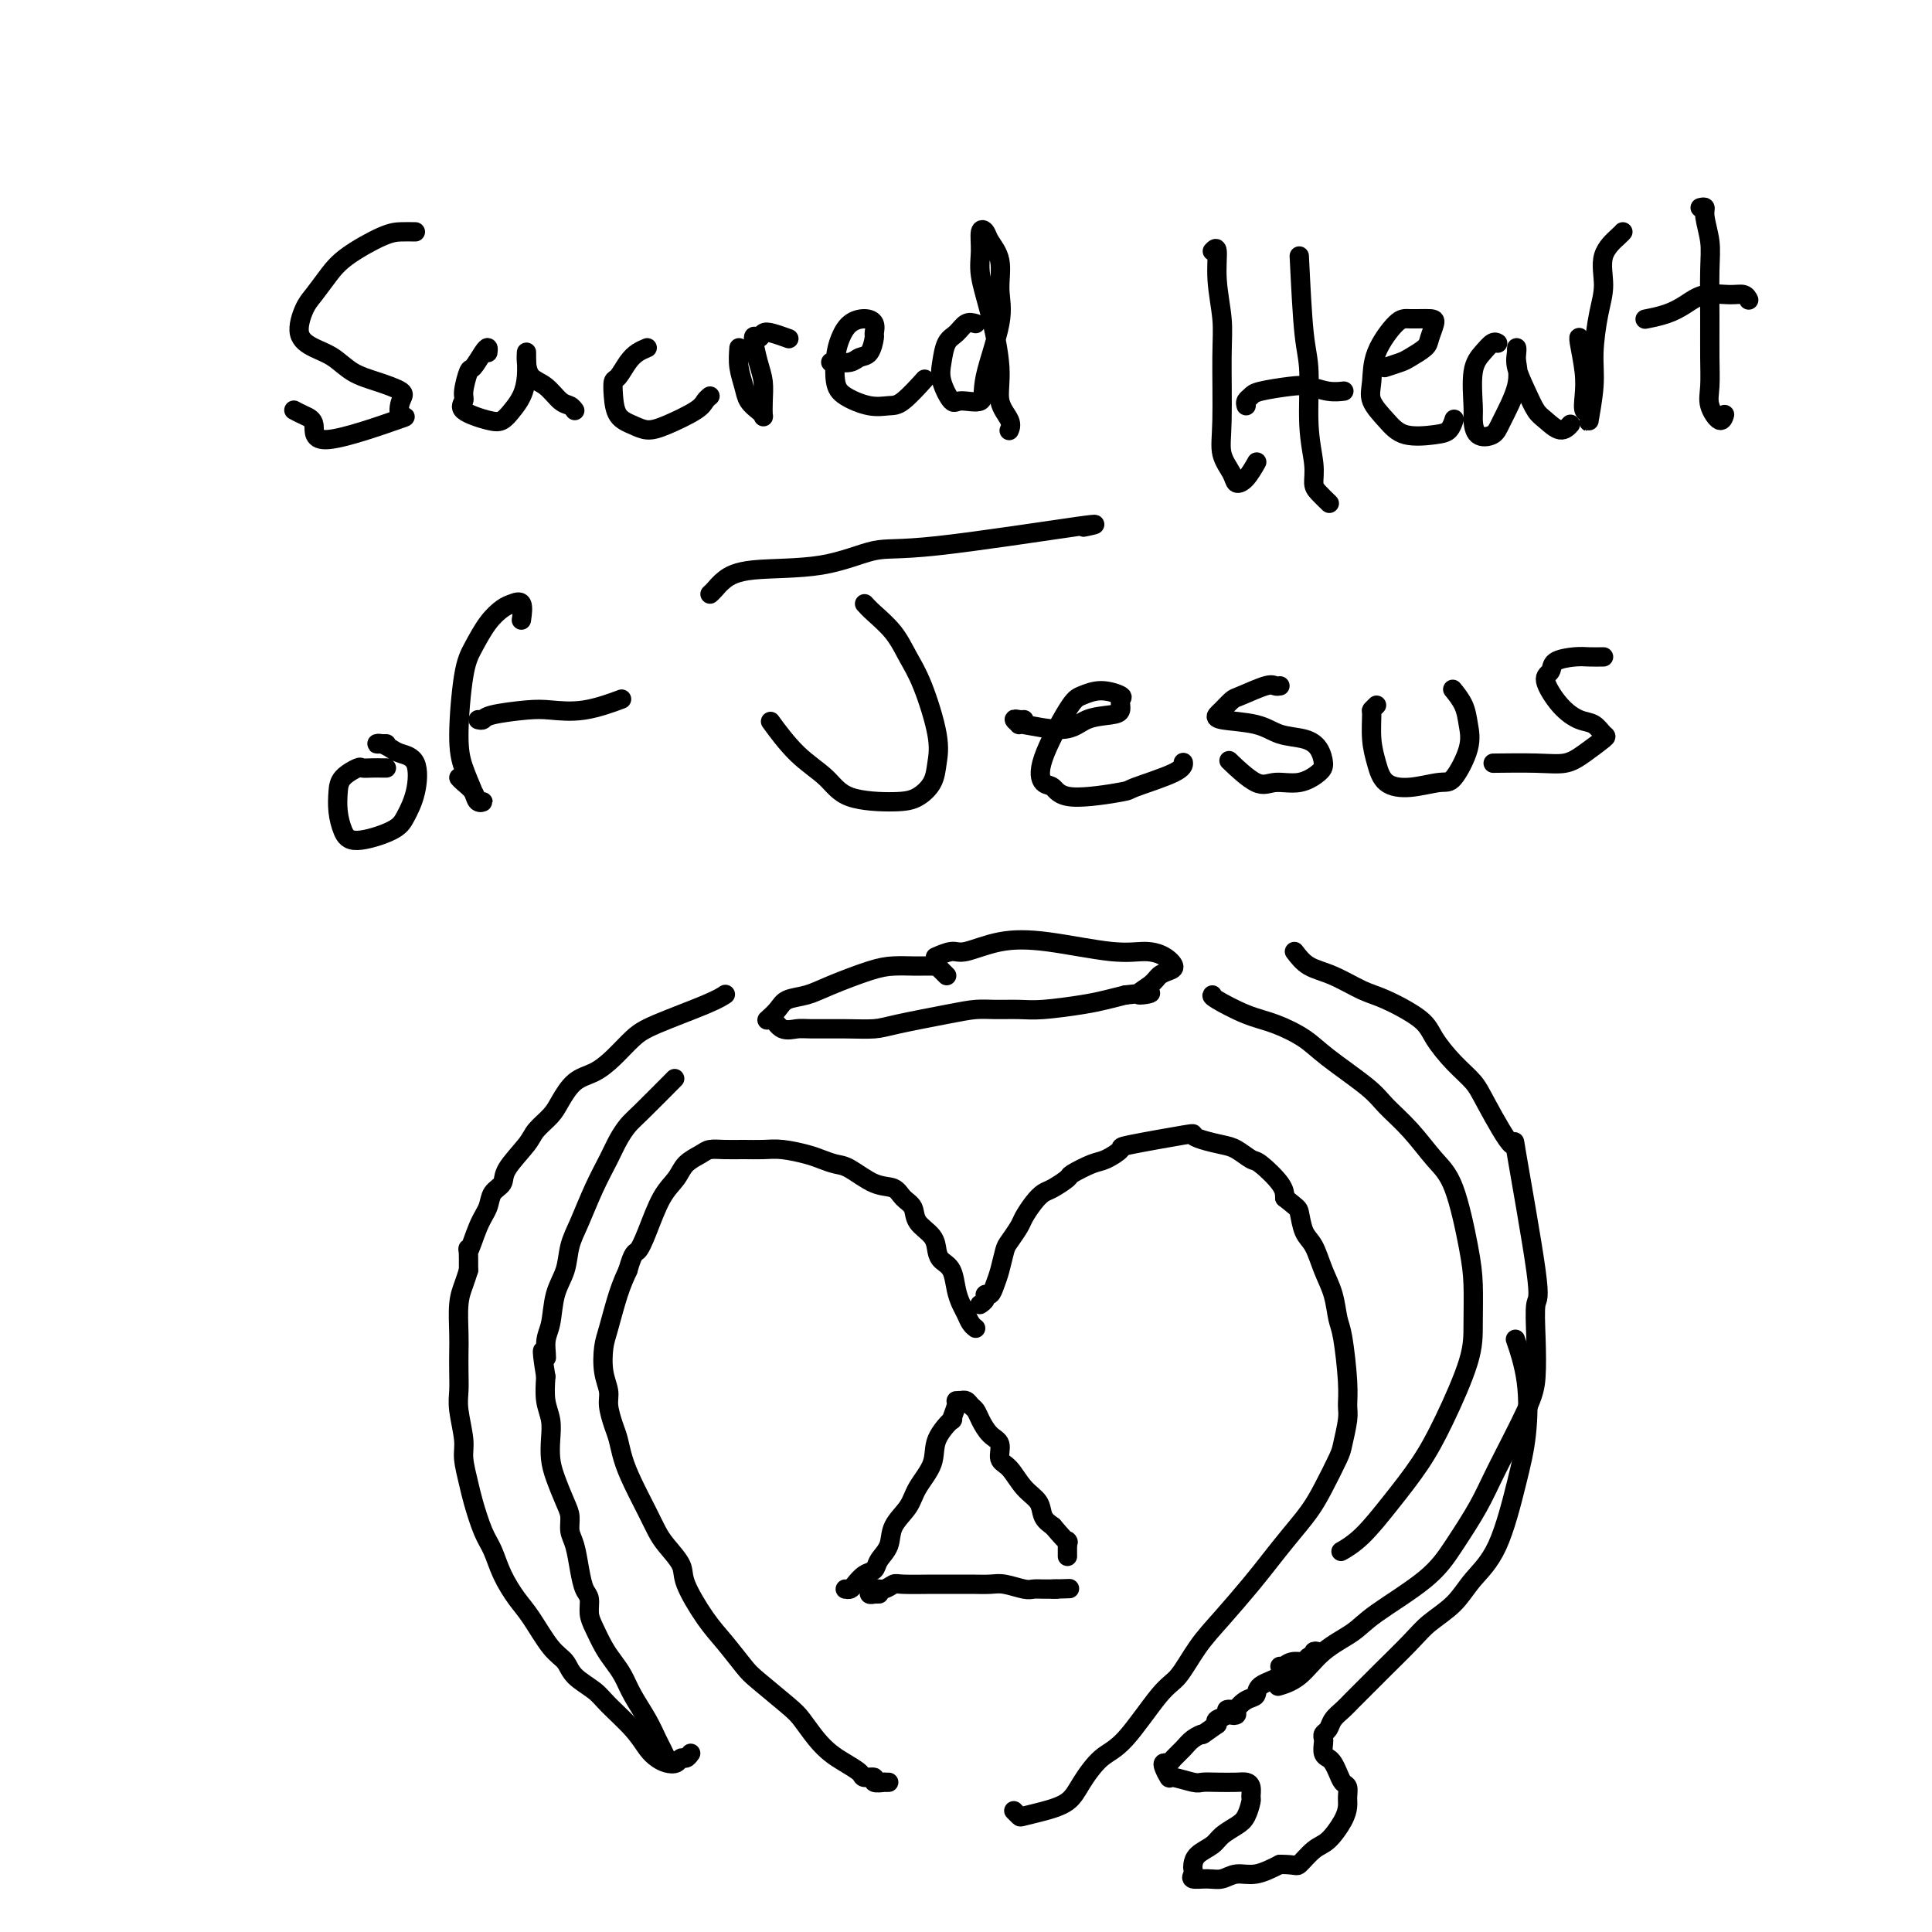 <svg viewBox='0 0 400 400' version='1.1' xmlns='http://www.w3.org/2000/svg' xmlns:xlink='http://www.w3.org/1999/xlink'><g fill='none' stroke='rgb(0,0,0)' stroke-width='4' stroke-linecap='round' stroke-linejoin='round'><path d='M86,48c-1.000,-0.017 -2.001,-0.034 -3,0c-0.999,0.034 -1.997,0.117 -4,1c-2.003,0.883 -5.012,2.564 -7,4c-1.988,1.436 -2.955,2.626 -4,4c-1.045,1.374 -2.167,2.934 -3,4c-0.833,1.066 -1.379,1.640 -2,3c-0.621,1.360 -1.319,3.505 -1,5c0.319,1.495 1.656,2.340 3,3c1.344,0.660 2.697,1.134 4,2c1.303,0.866 2.557,2.124 4,3c1.443,0.876 3.076,1.368 5,2c1.924,0.632 4.140,1.402 5,2c0.860,0.598 0.365,1.022 0,2c-0.365,0.978 -0.601,2.508 0,3c0.601,0.492 2.038,-0.054 -1,1c-3.038,1.054 -10.552,3.708 -14,4c-3.448,0.292 -2.832,-1.777 -3,-3c-0.168,-1.223 -1.122,-1.598 -2,-2c-0.878,-0.402 -1.679,-0.829 -2,-1c-0.321,-0.171 -0.160,-0.085 0,0'/><path d='M101,73c0.058,-0.445 0.117,-0.890 0,-1c-0.117,-0.110 -0.408,0.116 -1,1c-0.592,0.884 -1.483,2.424 -2,3c-0.517,0.576 -0.658,0.186 -1,1c-0.342,0.814 -0.884,2.832 -1,4c-0.116,1.168 0.195,1.484 0,2c-0.195,0.516 -0.897,1.230 0,2c0.897,0.770 3.393,1.596 5,2c1.607,0.404 2.325,0.385 3,0c0.675,-0.385 1.305,-1.138 2,-2c0.695,-0.862 1.454,-1.834 2,-3c0.546,-1.166 0.880,-2.527 1,-4c0.120,-1.473 0.027,-3.059 0,-4c-0.027,-0.941 0.013,-1.236 0,-1c-0.013,0.236 -0.078,1.005 0,2c0.078,0.995 0.298,2.218 1,3c0.702,0.782 1.887,1.124 3,2c1.113,0.876 2.154,2.286 3,3c0.846,0.714 1.497,0.731 2,1c0.503,0.269 0.858,0.791 1,1c0.142,0.209 0.071,0.104 0,0'/><path d='M134,72c-0.672,0.284 -1.343,0.567 -2,1c-0.657,0.433 -1.299,1.015 -2,2c-0.701,0.985 -1.461,2.372 -2,3c-0.539,0.628 -0.857,0.498 -1,1c-0.143,0.502 -0.109,1.636 0,3c0.109,1.364 0.295,2.958 1,4c0.705,1.042 1.929,1.530 3,2c1.071,0.470 1.989,0.921 3,1c1.011,0.079 2.113,-0.214 4,-1c1.887,-0.786 4.557,-2.066 6,-3c1.443,-0.934 1.658,-1.521 2,-2c0.342,-0.479 0.812,-0.851 1,-1c0.188,-0.149 0.094,-0.074 0,0'/><path d='M153,72c-0.097,1.314 -0.194,2.628 0,4c0.194,1.372 0.679,2.800 1,4c0.321,1.200 0.478,2.170 1,3c0.522,0.830 1.408,1.520 2,2c0.592,0.480 0.888,0.749 1,1c0.112,0.251 0.039,0.483 0,0c-0.039,-0.483 -0.046,-1.680 0,-3c0.046,-1.320 0.144,-2.764 0,-4c-0.144,-1.236 -0.532,-2.266 -1,-4c-0.468,-1.734 -1.018,-4.174 -1,-5c0.018,-0.826 0.604,-0.039 1,0c0.396,0.039 0.601,-0.670 1,-1c0.399,-0.330 0.992,-0.281 2,0c1.008,0.281 2.431,0.795 3,1c0.569,0.205 0.285,0.103 0,0'/><path d='M172,75c0.130,-0.028 0.259,-0.057 1,0c0.741,0.057 2.093,0.199 3,0c0.907,-0.199 1.369,-0.739 2,-1c0.631,-0.261 1.432,-0.242 2,-1c0.568,-0.758 0.903,-2.293 1,-3c0.097,-0.707 -0.043,-0.587 0,-1c0.043,-0.413 0.271,-1.357 0,-2c-0.271,-0.643 -1.040,-0.983 -2,-1c-0.960,-0.017 -2.110,0.288 -3,1c-0.890,0.712 -1.519,1.830 -2,3c-0.481,1.170 -0.813,2.390 -1,4c-0.187,1.610 -0.229,3.608 0,5c0.229,1.392 0.727,2.176 2,3c1.273,0.824 3.319,1.688 5,2c1.681,0.312 2.997,0.073 4,0c1.003,-0.073 1.693,0.019 3,-1c1.307,-1.019 3.231,-3.148 4,-4c0.769,-0.852 0.385,-0.426 0,0'/><path d='M202,67c-0.672,-0.192 -1.345,-0.384 -2,0c-0.655,0.384 -1.293,1.344 -2,2c-0.707,0.656 -1.482,1.009 -2,2c-0.518,0.991 -0.779,2.622 -1,4c-0.221,1.378 -0.402,2.504 0,4c0.402,1.496 1.387,3.364 2,4c0.613,0.636 0.854,0.041 2,0c1.146,-0.041 3.199,0.471 4,0c0.801,-0.471 0.351,-1.926 1,-5c0.649,-3.074 2.395,-7.769 3,-11c0.605,-3.231 0.067,-4.998 0,-7c-0.067,-2.002 0.336,-4.238 0,-6c-0.336,-1.762 -1.412,-3.051 -2,-4c-0.588,-0.949 -0.688,-1.558 -1,-2c-0.312,-0.442 -0.836,-0.718 -1,0c-0.164,0.718 0.031,2.428 0,4c-0.031,1.572 -0.288,3.005 0,5c0.288,1.995 1.121,4.552 2,8c0.879,3.448 1.805,7.786 2,11c0.195,3.214 -0.339,5.305 0,7c0.339,1.695 1.553,2.995 2,4c0.447,1.005 0.128,1.716 0,2c-0.128,0.284 -0.064,0.142 0,0'/><path d='M251,52c0.453,-0.477 0.907,-0.954 1,0c0.093,0.954 -0.173,3.339 0,6c0.173,2.661 0.785,5.598 1,8c0.215,2.402 0.032,4.269 0,8c-0.032,3.731 0.088,9.324 0,13c-0.088,3.676 -0.384,5.433 0,7c0.384,1.567 1.448,2.945 2,4c0.552,1.055 0.591,1.788 1,2c0.409,0.212 1.187,-0.097 2,-1c0.813,-0.903 1.661,-2.401 2,-3c0.339,-0.599 0.170,-0.300 0,0'/><path d='M269,53c0.301,6.133 0.602,12.266 1,16c0.398,3.734 0.893,5.069 1,8c0.107,2.931 -0.174,7.458 0,11c0.174,3.542 0.804,6.098 1,8c0.196,1.902 -0.040,3.149 0,4c0.040,0.851 0.357,1.306 1,2c0.643,0.694 1.612,1.627 2,2c0.388,0.373 0.194,0.187 0,0'/><path d='M258,84c-0.095,-0.332 -0.189,-0.664 0,-1c0.189,-0.336 0.662,-0.675 1,-1c0.338,-0.325 0.543,-0.637 2,-1c1.457,-0.363 4.167,-0.777 6,-1c1.833,-0.223 2.790,-0.256 4,0c1.210,0.256 2.672,0.800 4,1c1.328,0.200 2.522,0.057 3,0c0.478,-0.057 0.239,-0.029 0,0'/><path d='M287,76c-0.302,0.096 -0.604,0.193 0,0c0.604,-0.193 2.113,-0.675 3,-1c0.887,-0.325 1.152,-0.494 2,-1c0.848,-0.506 2.281,-1.351 3,-2c0.719,-0.649 0.725,-1.103 1,-2c0.275,-0.897 0.820,-2.237 1,-3c0.180,-0.763 -0.004,-0.949 -1,-1c-0.996,-0.051 -2.805,0.033 -4,0c-1.195,-0.033 -1.776,-0.183 -3,1c-1.224,1.183 -3.093,3.697 -4,6c-0.907,2.303 -0.854,4.393 -1,6c-0.146,1.607 -0.492,2.730 0,4c0.492,1.270 1.820,2.687 3,4c1.180,1.313 2.211,2.523 4,3c1.789,0.477 4.335,0.221 6,0c1.665,-0.221 2.448,-0.406 3,-1c0.552,-0.594 0.872,-1.598 1,-2c0.128,-0.402 0.064,-0.201 0,0'/><path d='M310,71c0.069,0.042 0.138,0.084 0,0c-0.138,-0.084 -0.482,-0.295 -1,0c-0.518,0.295 -1.210,1.095 -2,2c-0.790,0.905 -1.680,1.915 -2,4c-0.320,2.085 -0.071,5.247 0,7c0.071,1.753 -0.036,2.098 0,3c0.036,0.902 0.216,2.362 1,3c0.784,0.638 2.172,0.456 3,0c0.828,-0.456 1.098,-1.184 2,-3c0.902,-1.816 2.438,-4.719 3,-7c0.562,-2.281 0.149,-3.938 0,-5c-0.149,-1.062 -0.034,-1.527 0,-2c0.034,-0.473 -0.013,-0.954 0,-1c0.013,-0.046 0.085,0.343 0,1c-0.085,0.657 -0.329,1.582 0,3c0.329,1.418 1.230,3.329 2,5c0.770,1.671 1.408,3.102 2,4c0.592,0.898 1.138,1.261 2,2c0.862,0.739 2.040,1.853 3,2c0.960,0.147 1.703,-0.672 2,-1c0.297,-0.328 0.149,-0.164 0,0'/><path d='M327,71c0.030,-0.388 0.059,-0.776 0,-1c-0.059,-0.224 -0.208,-0.283 0,1c0.208,1.283 0.773,3.908 1,6c0.227,2.092 0.117,3.650 0,5c-0.117,1.350 -0.242,2.493 0,3c0.242,0.507 0.852,0.377 1,1c0.148,0.623 -0.166,1.999 0,1c0.166,-0.999 0.812,-4.374 1,-7c0.188,-2.626 -0.083,-4.504 0,-7c0.083,-2.496 0.520,-5.611 1,-8c0.480,-2.389 1.004,-4.052 1,-6c-0.004,-1.948 -0.537,-4.182 0,-6c0.537,-1.818 2.144,-3.219 3,-4c0.856,-0.781 0.961,-0.941 1,-1c0.039,-0.059 0.011,-0.017 0,0c-0.011,0.017 -0.006,0.008 0,0'/><path d='M352,43c0.453,-0.106 0.906,-0.211 1,0c0.094,0.211 -0.171,0.739 0,2c0.171,1.261 0.778,3.254 1,5c0.222,1.746 0.058,3.247 0,6c-0.058,2.753 -0.009,6.760 0,10c0.009,3.240 -0.022,5.712 0,8c0.022,2.288 0.097,4.392 0,6c-0.097,1.608 -0.366,2.720 0,4c0.366,1.280 1.368,2.729 2,3c0.632,0.271 0.895,-0.637 1,-1c0.105,-0.363 0.053,-0.182 0,0'/><path d='M341,66c-0.355,0.069 -0.710,0.138 0,0c0.710,-0.138 2.484,-0.483 4,-1c1.516,-0.517 2.774,-1.207 4,-2c1.226,-0.793 2.420,-1.690 4,-2c1.580,-0.310 3.547,-0.031 5,0c1.453,0.031 2.391,-0.184 3,0c0.609,0.184 0.888,0.767 1,1c0.112,0.233 0.056,0.117 0,0'/><path d='M80,159c-0.255,0.003 -0.509,0.006 -1,0c-0.491,-0.006 -1.217,-0.022 -2,0c-0.783,0.022 -1.622,0.080 -2,0c-0.378,-0.080 -0.295,-0.300 -1,0c-0.705,0.300 -2.198,1.119 -3,2c-0.802,0.881 -0.913,1.824 -1,3c-0.087,1.176 -0.151,2.584 0,4c0.151,1.416 0.517,2.839 1,4c0.483,1.161 1.085,2.059 3,2c1.915,-0.059 5.144,-1.077 7,-2c1.856,-0.923 2.337,-1.753 3,-3c0.663,-1.247 1.506,-2.912 2,-5c0.494,-2.088 0.639,-4.598 0,-6c-0.639,-1.402 -2.063,-1.696 -3,-2c-0.937,-0.304 -1.386,-0.617 -2,-1c-0.614,-0.383 -1.394,-0.835 -2,-1c-0.606,-0.165 -1.039,-0.044 -1,0c0.039,0.044 0.549,0.012 1,0c0.451,-0.012 0.843,-0.003 1,0c0.157,0.003 0.078,0.002 0,0'/><path d='M95,161c0.217,0.257 0.433,0.515 1,1c0.567,0.485 1.484,1.198 2,2c0.516,0.802 0.629,1.692 1,2c0.371,0.308 0.999,0.032 1,0c0.001,-0.032 -0.624,0.179 -1,0c-0.376,-0.179 -0.502,-0.749 -1,-2c-0.498,-1.251 -1.368,-3.185 -2,-5c-0.632,-1.815 -1.025,-3.512 -1,-7c0.025,-3.488 0.467,-8.766 1,-12c0.533,-3.234 1.155,-4.425 2,-6c0.845,-1.575 1.911,-3.535 3,-5c1.089,-1.465 2.201,-2.434 3,-3c0.799,-0.566 1.286,-0.729 2,-1c0.714,-0.271 1.654,-0.650 2,0c0.346,0.650 0.099,2.329 0,3c-0.099,0.671 -0.049,0.336 0,0'/><path d='M99,149c0.379,0.084 0.758,0.168 1,0c0.242,-0.168 0.346,-0.588 2,-1c1.654,-0.412 4.858,-0.815 7,-1c2.142,-0.185 3.224,-0.153 5,0c1.776,0.153 4.247,0.426 7,0c2.753,-0.426 5.786,-1.550 7,-2c1.214,-0.450 0.607,-0.225 0,0'/><path d='M179,125c0.465,0.514 0.931,1.028 2,2c1.069,0.972 2.742,2.402 4,4c1.258,1.598 2.101,3.365 3,5c0.899,1.635 1.854,3.138 3,6c1.146,2.862 2.482,7.082 3,10c0.518,2.918 0.217,4.532 0,6c-0.217,1.468 -0.352,2.788 -1,4c-0.648,1.212 -1.809,2.316 -3,3c-1.191,0.684 -2.411,0.949 -5,1c-2.589,0.051 -6.547,-0.114 -9,-1c-2.453,-0.886 -3.400,-2.495 -5,-4c-1.600,-1.505 -3.854,-2.905 -6,-5c-2.146,-2.095 -4.185,-4.884 -5,-6c-0.815,-1.116 -0.408,-0.558 0,0'/><path d='M147,123c0.285,-0.255 0.570,-0.511 1,-1c0.430,-0.489 1.004,-1.213 2,-2c0.996,-0.787 2.416,-1.637 6,-2c3.584,-0.363 9.334,-0.237 14,-1c4.666,-0.763 8.247,-2.414 11,-3c2.753,-0.586 4.676,-0.105 13,-1c8.324,-0.895 23.049,-3.164 29,-4c5.951,-0.836 3.129,-0.239 2,0c-1.129,0.239 -0.564,0.119 0,0'/><path d='M212,149c-0.272,0.034 -0.544,0.067 -1,0c-0.456,-0.067 -1.096,-0.235 -1,0c0.096,0.235 0.928,0.872 1,1c0.072,0.128 -0.618,-0.255 1,0c1.618,0.255 5.543,1.147 8,1c2.457,-0.147 3.446,-1.334 5,-2c1.554,-0.666 3.673,-0.810 5,-1c1.327,-0.190 1.863,-0.426 2,-1c0.137,-0.574 -0.123,-1.486 0,-2c0.123,-0.514 0.631,-0.631 0,-1c-0.631,-0.369 -2.402,-0.992 -4,-1c-1.598,-0.008 -3.025,0.598 -4,1c-0.975,0.402 -1.500,0.599 -3,3c-1.500,2.401 -3.977,7.004 -5,10c-1.023,2.996 -0.593,4.385 0,5c0.593,0.615 1.350,0.457 2,1c0.650,0.543 1.193,1.788 4,2c2.807,0.212 7.876,-0.609 10,-1c2.124,-0.391 1.301,-0.352 3,-1c1.699,-0.648 5.919,-1.982 8,-3c2.081,-1.018 2.023,-1.719 2,-2c-0.023,-0.281 -0.012,-0.140 0,0'/><path d='M265,142c-0.335,0.056 -0.671,0.113 -1,0c-0.329,-0.113 -0.652,-0.395 -2,0c-1.348,0.395 -3.723,1.468 -5,2c-1.277,0.532 -1.458,0.523 -2,1c-0.542,0.477 -1.445,1.441 -2,2c-0.555,0.559 -0.763,0.712 -1,1c-0.237,0.288 -0.502,0.709 1,1c1.502,0.291 4.771,0.452 7,1c2.229,0.548 3.420,1.483 5,2c1.580,0.517 3.551,0.616 5,1c1.449,0.384 2.376,1.055 3,2c0.624,0.945 0.946,2.166 1,3c0.054,0.834 -0.158,1.280 -1,2c-0.842,0.720 -2.314,1.712 -4,2c-1.686,0.288 -3.586,-0.129 -5,0c-1.414,0.129 -2.342,0.804 -4,0c-1.658,-0.804 -4.045,-3.087 -5,-4c-0.955,-0.913 -0.477,-0.457 0,0'/><path d='M285,146c-0.428,0.428 -0.857,0.857 -1,1c-0.143,0.143 -0.001,0.001 0,1c0.001,0.999 -0.141,3.139 0,5c0.141,1.861 0.564,3.442 1,5c0.436,1.558 0.884,3.093 2,4c1.116,0.907 2.898,1.188 5,1c2.102,-0.188 4.523,-0.843 6,-1c1.477,-0.157 2.010,0.185 3,-1c0.990,-1.185 2.437,-3.898 3,-6c0.563,-2.102 0.244,-3.594 0,-5c-0.244,-1.406 -0.412,-2.725 -1,-4c-0.588,-1.275 -1.597,-2.507 -2,-3c-0.403,-0.493 -0.202,-0.246 0,0'/><path d='M332,136c-1.045,0.016 -2.090,0.032 -3,0c-0.910,-0.032 -1.686,-0.112 -3,0c-1.314,0.112 -3.166,0.415 -4,1c-0.834,0.585 -0.648,1.451 -1,2c-0.352,0.549 -1.240,0.781 -1,2c0.240,1.219 1.609,3.424 3,5c1.391,1.576 2.806,2.523 4,3c1.194,0.477 2.169,0.486 3,1c0.831,0.514 1.518,1.535 2,2c0.482,0.465 0.758,0.373 0,1c-0.758,0.627 -2.551,1.972 -4,3c-1.449,1.028 -2.553,1.740 -4,2c-1.447,0.260 -3.236,0.070 -6,0c-2.764,-0.070 -6.504,-0.020 -8,0c-1.496,0.020 -0.748,0.010 0,0'/><path d='M184,369c-0.487,0.008 -0.975,0.017 -1,0c-0.025,-0.017 0.412,-0.059 0,0c-0.412,0.059 -1.675,0.220 -2,0c-0.325,-0.220 0.286,-0.821 0,-1c-0.286,-0.179 -1.469,0.063 -2,0c-0.531,-0.063 -0.411,-0.433 -1,-1c-0.589,-0.567 -1.887,-1.332 -3,-2c-1.113,-0.668 -2.042,-1.240 -3,-2c-0.958,-0.760 -1.946,-1.710 -3,-3c-1.054,-1.290 -2.175,-2.922 -3,-4c-0.825,-1.078 -1.353,-1.604 -3,-3c-1.647,-1.396 -4.414,-3.661 -6,-5c-1.586,-1.339 -1.992,-1.750 -3,-3c-1.008,-1.250 -2.620,-3.339 -4,-5c-1.380,-1.661 -2.530,-2.895 -4,-5c-1.470,-2.105 -3.260,-5.082 -4,-7c-0.740,-1.918 -0.428,-2.777 -1,-4c-0.572,-1.223 -2.027,-2.808 -3,-4c-0.973,-1.192 -1.465,-1.989 -2,-3c-0.535,-1.011 -1.113,-2.237 -2,-4c-0.887,-1.763 -2.084,-4.065 -3,-6c-0.916,-1.935 -1.551,-3.504 -2,-5c-0.449,-1.496 -0.712,-2.919 -1,-4c-0.288,-1.081 -0.599,-1.819 -1,-3c-0.401,-1.181 -0.890,-2.805 -1,-4c-0.110,-1.195 0.158,-1.960 0,-3c-0.158,-1.040 -0.744,-2.353 -1,-4c-0.256,-1.647 -0.182,-3.627 0,-5c0.182,-1.373 0.472,-2.139 1,-4c0.528,-1.861 1.294,-4.817 2,-7c0.706,-2.183 1.353,-3.591 2,-5'/><path d='M130,263c1.142,-4.011 1.498,-3.540 2,-4c0.502,-0.460 1.149,-1.853 2,-4c0.851,-2.147 1.904,-5.048 3,-7c1.096,-1.952 2.235,-2.954 3,-4c0.765,-1.046 1.155,-2.137 2,-3c0.845,-0.863 2.144,-1.499 3,-2c0.856,-0.501 1.270,-0.867 2,-1c0.730,-0.133 1.778,-0.033 3,0c1.222,0.033 2.620,-0.003 4,0c1.380,0.003 2.743,0.043 4,0c1.257,-0.043 2.407,-0.168 4,0c1.593,0.168 3.629,0.630 5,1c1.371,0.370 2.076,0.647 3,1c0.924,0.353 2.067,0.780 3,1c0.933,0.220 1.655,0.232 3,1c1.345,0.768 3.314,2.292 5,3c1.686,0.708 3.089,0.601 4,1c0.911,0.399 1.329,1.304 2,2c0.671,0.696 1.593,1.184 2,2c0.407,0.816 0.298,1.960 1,3c0.702,1.040 2.216,1.976 3,3c0.784,1.024 0.840,2.137 1,3c0.160,0.863 0.424,1.477 1,2c0.576,0.523 1.464,0.956 2,2c0.536,1.044 0.722,2.700 1,4c0.278,1.300 0.649,2.243 1,3c0.351,0.757 0.682,1.327 1,2c0.318,0.673 0.624,1.451 1,2c0.376,0.549 0.822,0.871 1,1c0.178,0.129 0.089,0.064 0,0'/><path d='M203,270c-0.120,0.080 -0.239,0.159 0,0c0.239,-0.159 0.838,-0.558 1,-1c0.162,-0.442 -0.111,-0.927 0,-1c0.111,-0.073 0.606,0.267 1,0c0.394,-0.267 0.687,-1.139 1,-2c0.313,-0.861 0.646,-1.710 1,-3c0.354,-1.290 0.728,-3.020 1,-4c0.272,-0.980 0.443,-1.208 1,-2c0.557,-0.792 1.499,-2.147 2,-3c0.501,-0.853 0.562,-1.202 1,-2c0.438,-0.798 1.252,-2.044 2,-3c0.748,-0.956 1.429,-1.622 2,-2c0.571,-0.378 1.033,-0.467 2,-1c0.967,-0.533 2.439,-1.509 3,-2c0.561,-0.491 0.210,-0.498 1,-1c0.790,-0.502 2.721,-1.501 4,-2c1.279,-0.499 1.907,-0.499 3,-1c1.093,-0.501 2.651,-1.505 3,-2c0.349,-0.495 -0.510,-0.483 2,-1c2.510,-0.517 8.390,-1.562 11,-2c2.610,-0.438 1.949,-0.268 2,0c0.051,0.268 0.812,0.632 2,1c1.188,0.368 2.802,0.738 4,1c1.198,0.262 1.981,0.415 3,1c1.019,0.585 2.273,1.600 3,2c0.727,0.400 0.926,0.185 2,1c1.074,0.815 3.021,2.662 4,4c0.979,1.338 0.989,2.169 1,3'/><path d='M266,248c2.656,2.170 2.795,2.095 3,3c0.205,0.905 0.475,2.792 1,4c0.525,1.208 1.306,1.739 2,3c0.694,1.261 1.300,3.253 2,5c0.700,1.747 1.494,3.248 2,5c0.506,1.752 0.725,3.754 1,5c0.275,1.246 0.606,1.734 1,4c0.394,2.266 0.850,6.308 1,9c0.150,2.692 -0.008,4.032 0,5c0.008,0.968 0.180,1.563 0,3c-0.180,1.437 -0.711,3.717 -1,5c-0.289,1.283 -0.335,1.571 -1,3c-0.665,1.429 -1.950,4.000 -3,6c-1.050,2.000 -1.865,3.430 -3,5c-1.135,1.570 -2.589,3.282 -4,5c-1.411,1.718 -2.779,3.444 -4,5c-1.221,1.556 -2.294,2.942 -4,5c-1.706,2.058 -4.045,4.789 -6,7c-1.955,2.211 -3.527,3.902 -5,6c-1.473,2.098 -2.849,4.602 -4,6c-1.151,1.398 -2.077,1.691 -4,4c-1.923,2.309 -4.842,6.636 -7,9c-2.158,2.364 -3.556,2.767 -5,4c-1.444,1.233 -2.936,3.298 -4,5c-1.064,1.702 -1.700,3.041 -3,4c-1.300,0.959 -3.263,1.539 -5,2c-1.737,0.461 -3.249,0.804 -4,1c-0.751,0.196 -0.741,0.245 -1,0c-0.259,-0.245 -0.788,-0.784 -1,-1c-0.212,-0.216 -0.106,-0.108 0,0'/><path d='M196,202c-0.305,-0.309 -0.610,-0.619 -1,-1c-0.390,-0.381 -0.865,-0.834 -1,-1c-0.135,-0.166 0.071,-0.045 0,0c-0.071,0.045 -0.419,0.013 -1,0c-0.581,-0.013 -1.393,-0.008 -2,0c-0.607,0.008 -1.007,0.019 -2,0c-0.993,-0.019 -2.577,-0.070 -4,0c-1.423,0.070 -2.684,0.259 -5,1c-2.316,0.741 -5.686,2.034 -8,3c-2.314,0.966 -3.573,1.604 -5,2c-1.427,0.396 -3.021,0.549 -4,1c-0.979,0.451 -1.343,1.200 -2,2c-0.657,0.800 -1.606,1.650 -2,2c-0.394,0.350 -0.233,0.199 0,0c0.233,-0.199 0.539,-0.446 1,0c0.461,0.446 1.078,1.584 2,2c0.922,0.416 2.148,0.109 3,0c0.852,-0.109 1.329,-0.022 3,0c1.671,0.022 4.537,-0.022 7,0c2.463,0.022 4.523,0.111 6,0c1.477,-0.111 2.369,-0.422 5,-1c2.631,-0.578 7.000,-1.422 10,-2c3.000,-0.578 4.630,-0.890 6,-1c1.370,-0.110 2.480,-0.018 4,0c1.520,0.018 3.449,-0.037 5,0c1.551,0.037 2.725,0.164 5,0c2.275,-0.164 5.651,-0.621 8,-1c2.349,-0.379 3.671,-0.680 5,-1c1.329,-0.320 2.664,-0.660 4,-1'/><path d='M233,206c8.628,-0.990 4.198,0.034 3,0c-1.198,-0.034 0.837,-1.126 2,-2c1.163,-0.874 1.453,-1.531 2,-2c0.547,-0.469 1.350,-0.751 2,-1c0.650,-0.249 1.146,-0.466 1,-1c-0.146,-0.534 -0.935,-1.385 -2,-2c-1.065,-0.615 -2.407,-0.994 -4,-1c-1.593,-0.006 -3.437,0.362 -7,0c-3.563,-0.362 -8.847,-1.452 -13,-2c-4.153,-0.548 -7.176,-0.553 -10,0c-2.824,0.553 -5.448,1.664 -7,2c-1.552,0.336 -2.033,-0.102 -3,0c-0.967,0.102 -2.419,0.743 -3,1c-0.581,0.257 -0.290,0.128 0,0'/><path d='M182,330c-0.458,0.009 -0.916,0.017 -1,0c-0.084,-0.017 0.205,-0.061 0,0c-0.205,0.061 -0.904,0.227 -1,0c-0.096,-0.227 0.410,-0.845 1,-1c0.590,-0.155 1.262,0.155 2,0c0.738,-0.155 1.540,-0.774 2,-1c0.460,-0.226 0.577,-0.060 2,0c1.423,0.060 4.150,0.015 6,0c1.850,-0.015 2.821,-0.000 4,0c1.179,0.000 2.567,-0.014 4,0c1.433,0.014 2.912,0.056 4,0c1.088,-0.056 1.786,-0.211 3,0c1.214,0.211 2.942,0.789 4,1c1.058,0.211 1.444,0.057 2,0c0.556,-0.057 1.283,-0.015 2,0c0.717,0.015 1.424,0.004 2,0c0.576,-0.004 1.022,-0.001 1,0c-0.022,0.001 -0.511,0.001 -1,0'/><path d='M218,329c6.000,-0.167 3.000,-0.083 0,0'/><path d='M175,329c0.355,0.058 0.710,0.115 1,0c0.290,-0.115 0.516,-0.403 1,-1c0.484,-0.597 1.227,-1.503 2,-2c0.773,-0.497 1.576,-0.586 2,-1c0.424,-0.414 0.468,-1.151 1,-2c0.532,-0.849 1.551,-1.808 2,-3c0.449,-1.192 0.327,-2.617 1,-4c0.673,-1.383 2.139,-2.722 3,-4c0.861,-1.278 1.115,-2.494 2,-4c0.885,-1.506 2.399,-3.304 3,-5c0.601,-1.696 0.290,-3.292 1,-5c0.710,-1.708 2.443,-3.530 3,-4c0.557,-0.470 -0.062,0.410 0,0c0.062,-0.410 0.804,-2.111 1,-3c0.196,-0.889 -0.155,-0.967 0,-1c0.155,-0.033 0.815,-0.020 1,0c0.185,0.020 -0.106,0.049 0,0c0.106,-0.049 0.608,-0.175 1,0c0.392,0.175 0.673,0.650 1,1c0.327,0.350 0.699,0.573 1,1c0.301,0.427 0.531,1.057 1,2c0.469,0.943 1.178,2.199 2,3c0.822,0.801 1.758,1.148 2,2c0.242,0.852 -0.210,2.210 0,3c0.210,0.790 1.081,1.013 2,2c0.919,0.987 1.885,2.739 3,4c1.115,1.261 2.377,2.032 3,3c0.623,0.968 0.607,2.134 1,3c0.393,0.866 1.197,1.433 2,2'/><path d='M218,316c3.774,4.478 3.207,3.172 3,3c-0.207,-0.172 -0.056,0.789 0,1c0.056,0.211 0.015,-0.328 0,0c-0.015,0.328 -0.004,1.522 0,2c0.004,0.478 0.002,0.239 0,0'/><path d='M143,363c-0.327,0.452 -0.654,0.903 -1,1c-0.346,0.097 -0.711,-0.161 -1,0c-0.289,0.161 -0.501,0.740 -1,1c-0.499,0.260 -1.285,0.201 -2,0c-0.715,-0.201 -1.358,-0.542 -2,-1c-0.642,-0.458 -1.282,-1.031 -2,-2c-0.718,-0.969 -1.515,-2.332 -3,-4c-1.485,-1.668 -3.660,-3.640 -5,-5c-1.340,-1.360 -1.846,-2.107 -3,-3c-1.154,-0.893 -2.955,-1.931 -4,-3c-1.045,-1.069 -1.333,-2.168 -2,-3c-0.667,-0.832 -1.712,-1.398 -3,-3c-1.288,-1.602 -2.820,-4.239 -4,-6c-1.180,-1.761 -2.008,-2.646 -3,-4c-0.992,-1.354 -2.149,-3.179 -3,-5c-0.851,-1.821 -1.395,-3.639 -2,-5c-0.605,-1.361 -1.271,-2.266 -2,-4c-0.729,-1.734 -1.520,-4.298 -2,-6c-0.480,-1.702 -0.651,-2.541 -1,-4c-0.349,-1.459 -0.878,-3.537 -1,-5c-0.122,-1.463 0.163,-2.310 0,-4c-0.163,-1.690 -0.776,-4.224 -1,-6c-0.224,-1.776 -0.061,-2.792 0,-4c0.061,-1.208 0.019,-2.606 0,-4c-0.019,-1.394 -0.016,-2.785 0,-4c0.016,-1.215 0.046,-2.253 0,-4c-0.046,-1.747 -0.166,-4.201 0,-6c0.166,-1.799 0.619,-2.943 1,-4c0.381,-1.057 0.691,-2.029 1,-3'/><path d='M97,263c0.064,-6.690 -0.277,-3.914 0,-4c0.277,-0.086 1.170,-3.035 2,-5c0.830,-1.965 1.595,-2.946 2,-4c0.405,-1.054 0.449,-2.182 1,-3c0.551,-0.818 1.607,-1.325 2,-2c0.393,-0.675 0.121,-1.519 1,-3c0.879,-1.481 2.909,-3.598 4,-5c1.091,-1.402 1.243,-2.090 2,-3c0.757,-0.910 2.120,-2.041 3,-3c0.880,-0.959 1.278,-1.744 2,-3c0.722,-1.256 1.769,-2.982 3,-4c1.231,-1.018 2.647,-1.330 4,-2c1.353,-0.670 2.643,-1.700 4,-3c1.357,-1.300 2.781,-2.870 4,-4c1.219,-1.130 2.234,-1.818 5,-3c2.766,-1.182 7.283,-2.857 10,-4c2.717,-1.143 3.633,-1.755 4,-2c0.367,-0.245 0.183,-0.122 0,0'/><path d='M268,197c0.857,1.123 1.714,2.246 3,3c1.286,0.754 3.000,1.137 5,2c2.000,0.863 4.285,2.204 6,3c1.715,0.796 2.862,1.045 5,2c2.138,0.955 5.269,2.616 7,4c1.731,1.384 2.062,2.492 3,4c0.938,1.508 2.482,3.415 4,5c1.518,1.585 3.010,2.849 4,4c0.990,1.151 1.477,2.188 3,5c1.523,2.812 4.082,7.400 5,8c0.918,0.600 0.194,-2.788 1,2c0.806,4.788 3.142,17.750 4,24c0.858,6.250 0.238,5.787 0,7c-0.238,1.213 -0.096,4.103 0,7c0.096,2.897 0.144,5.802 0,8c-0.144,2.198 -0.479,3.687 -2,7c-1.521,3.313 -4.228,8.448 -6,12c-1.772,3.552 -2.611,5.521 -4,8c-1.389,2.479 -3.329,5.470 -5,8c-1.671,2.530 -3.072,4.600 -6,7c-2.928,2.400 -7.384,5.130 -10,7c-2.616,1.870 -3.392,2.879 -5,4c-1.608,1.121 -4.050,2.352 -6,4c-1.950,1.648 -3.410,3.713 -5,5c-1.590,1.287 -3.312,1.796 -4,2c-0.688,0.204 -0.344,0.102 0,0'/><path d='M137,364c0.398,-0.051 0.795,-0.101 1,0c0.205,0.101 0.217,0.355 0,0c-0.217,-0.355 -0.663,-1.319 -1,-2c-0.337,-0.681 -0.566,-1.078 -1,-2c-0.434,-0.922 -1.075,-2.371 -2,-4c-0.925,-1.629 -2.135,-3.440 -3,-5c-0.865,-1.560 -1.384,-2.868 -2,-4c-0.616,-1.132 -1.327,-2.089 -2,-3c-0.673,-0.911 -1.308,-1.776 -2,-3c-0.692,-1.224 -1.442,-2.808 -2,-4c-0.558,-1.192 -0.923,-1.992 -1,-3c-0.077,-1.008 0.133,-2.222 0,-3c-0.133,-0.778 -0.609,-1.118 -1,-2c-0.391,-0.882 -0.695,-2.306 -1,-4c-0.305,-1.694 -0.610,-3.657 -1,-5c-0.390,-1.343 -0.865,-2.067 -1,-3c-0.135,-0.933 0.069,-2.076 0,-3c-0.069,-0.924 -0.410,-1.629 -1,-3c-0.590,-1.371 -1.430,-3.408 -2,-5c-0.570,-1.592 -0.871,-2.739 -1,-4c-0.129,-1.261 -0.086,-2.637 0,-4c0.086,-1.363 0.215,-2.713 0,-4c-0.215,-1.287 -0.776,-2.511 -1,-4c-0.224,-1.489 -0.112,-3.245 0,-5'/><path d='M113,285c-1.378,-8.348 -0.324,-4.717 0,-4c0.324,0.717 -0.083,-1.480 0,-3c0.083,-1.520 0.654,-2.364 1,-4c0.346,-1.636 0.465,-4.063 1,-6c0.535,-1.937 1.484,-3.382 2,-5c0.516,-1.618 0.599,-3.409 1,-5c0.401,-1.591 1.119,-2.982 2,-5c0.881,-2.018 1.926,-4.661 3,-7c1.074,-2.339 2.177,-4.372 3,-6c0.823,-1.628 1.367,-2.851 2,-4c0.633,-1.149 1.355,-2.226 2,-3c0.645,-0.774 1.212,-1.247 3,-3c1.788,-1.753 4.797,-4.787 6,-6c1.203,-1.213 0.602,-0.607 0,0'/><path d='M251,206c-0.117,0.125 -0.234,0.250 1,1c1.234,0.750 3.818,2.126 6,3c2.182,0.874 3.961,1.247 6,2c2.039,0.753 4.337,1.886 6,3c1.663,1.114 2.692,2.209 5,4c2.308,1.791 5.895,4.278 8,6c2.105,1.722 2.728,2.679 4,4c1.272,1.321 3.192,3.007 5,5c1.808,1.993 3.504,4.292 5,6c1.496,1.708 2.794,2.824 4,6c1.206,3.176 2.322,8.412 3,12c0.678,3.588 0.917,5.528 1,8c0.083,2.472 0.008,5.478 0,8c-0.008,2.522 0.050,4.562 -1,8c-1.050,3.438 -3.206,8.273 -5,12c-1.794,3.727 -3.224,6.344 -5,9c-1.776,2.656 -3.899,5.351 -6,8c-2.101,2.649 -4.181,5.252 -6,7c-1.819,1.748 -3.377,2.642 -4,3c-0.623,0.358 -0.312,0.179 0,0'/><path d='M265,345c0.000,0.000 0.100,0.100 0.1,0.1'/><path d='M273,342c-0.448,-0.122 -0.896,-0.243 -1,0c-0.104,0.243 0.136,0.852 0,1c-0.136,0.148 -0.649,-0.165 -1,0c-0.351,0.165 -0.539,0.806 -1,1c-0.461,0.194 -1.194,-0.060 -2,0c-0.806,0.060 -1.686,0.435 -2,1c-0.314,0.565 -0.064,1.321 -1,2c-0.936,0.679 -3.059,1.282 -4,2c-0.941,0.718 -0.701,1.552 -1,2c-0.299,0.448 -1.136,0.508 -2,1c-0.864,0.492 -1.753,1.414 -2,2c-0.247,0.586 0.149,0.837 0,1c-0.149,0.163 -0.843,0.239 -1,0c-0.157,-0.239 0.223,-0.793 0,-1c-0.223,-0.207 -1.048,-0.067 -1,0c0.048,0.067 0.969,0.059 1,0c0.031,-0.059 -0.827,-0.171 -1,0c-0.173,0.171 0.338,0.623 0,1c-0.338,0.377 -1.525,0.679 -2,1c-0.475,0.321 -0.237,0.660 0,1'/><path d='M252,357c-3.832,2.738 -2.910,2.082 -3,2c-0.090,-0.082 -1.190,0.408 -2,1c-0.810,0.592 -1.328,1.285 -2,2c-0.672,0.715 -1.497,1.453 -2,2c-0.503,0.547 -0.685,0.902 -1,1c-0.315,0.098 -0.764,-0.061 -1,0c-0.236,0.061 -0.258,0.342 0,1c0.258,0.658 0.795,1.693 1,2c0.205,0.307 0.079,-0.114 1,0c0.921,0.114 2.891,0.762 4,1c1.109,0.238 1.359,0.066 2,0c0.641,-0.066 1.674,-0.024 3,0c1.326,0.024 2.944,0.032 4,0c1.056,-0.032 1.548,-0.104 2,0c0.452,0.104 0.862,0.384 1,1c0.138,0.616 0.002,1.568 0,2c-0.002,0.432 0.128,0.342 0,1c-0.128,0.658 -0.514,2.063 -1,3c-0.486,0.937 -1.073,1.407 -2,2c-0.927,0.593 -2.196,1.311 -3,2c-0.804,0.689 -1.143,1.350 -2,2c-0.857,0.650 -2.232,1.288 -3,2c-0.768,0.712 -0.929,1.497 -1,2c-0.071,0.503 -0.052,0.724 0,1c0.052,0.276 0.138,0.606 0,1c-0.138,0.394 -0.499,0.853 0,1c0.499,0.147 1.857,-0.019 3,0c1.143,0.019 2.069,0.222 3,0c0.931,-0.222 1.866,-0.867 3,-1c1.134,-0.133 2.467,0.248 4,0c1.533,-0.248 3.267,-1.124 5,-2'/><path d='M265,386c3.545,0.009 3.409,0.532 4,0c0.591,-0.532 1.909,-2.120 3,-3c1.091,-0.880 1.953,-1.052 3,-2c1.047,-0.948 2.277,-2.673 3,-4c0.723,-1.327 0.937,-2.256 1,-3c0.063,-0.744 -0.025,-1.302 0,-2c0.025,-0.698 0.161,-1.535 0,-2c-0.161,-0.465 -0.621,-0.557 -1,-1c-0.379,-0.443 -0.676,-1.236 -1,-2c-0.324,-0.764 -0.675,-1.500 -1,-2c-0.325,-0.500 -0.624,-0.764 -1,-1c-0.376,-0.236 -0.830,-0.444 -1,-1c-0.170,-0.556 -0.058,-1.461 0,-2c0.058,-0.539 0.060,-0.711 0,-1c-0.060,-0.289 -0.183,-0.695 0,-1c0.183,-0.305 0.672,-0.508 1,-1c0.328,-0.492 0.497,-1.273 1,-2c0.503,-0.727 1.342,-1.402 2,-2c0.658,-0.598 1.136,-1.121 2,-2c0.864,-0.879 2.114,-2.113 3,-3c0.886,-0.887 1.407,-1.425 3,-3c1.593,-1.575 4.256,-4.185 6,-6c1.744,-1.815 2.568,-2.836 4,-4c1.432,-1.164 3.473,-2.473 5,-4c1.527,-1.527 2.541,-3.272 4,-5c1.459,-1.728 3.364,-3.438 5,-7c1.636,-3.562 3.002,-8.977 4,-13c0.998,-4.023 1.628,-6.656 2,-10c0.372,-3.344 0.485,-7.400 0,-11c-0.485,-3.600 -1.567,-6.743 -2,-8c-0.433,-1.257 -0.216,-0.629 0,0'/></g>
</svg>